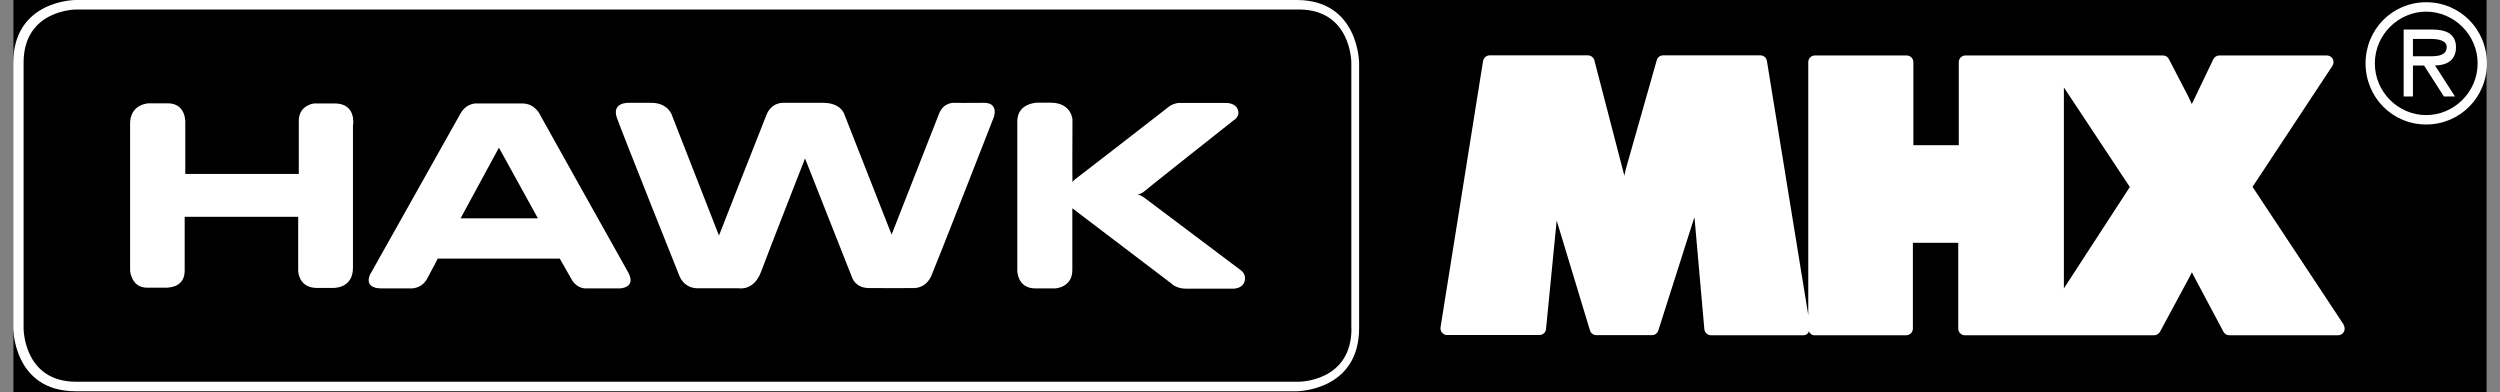 <?xml version="1.0" encoding="UTF-8"?>
<svg xmlns="http://www.w3.org/2000/svg" xmlns:xlink="http://www.w3.org/1999/xlink" width="223px" height="35px" viewBox="0 0 223 35" version="1.1">
<rect x="0" y="0" width="223" height="35" fill="#808080" stroke="none"/>
<g id="surface1">
<path style=" stroke:none;fill-rule:nonzero;fill:rgb(0%,0%,0%);fill-opacity:1;" d="M 1.551 0.062 L 221.449 0.062 L 221.449 34.941 L 1.551 34.941 Z M 1.551 0.062 "/>
<path style=" stroke:none;fill-rule:nonzero;fill:rgb(0%,0%,0%);fill-opacity:1;" d="M 221.102 0.125 L 221.102 34.879 L 1.898 34.879 L 1.898 0.125 L 221.102 0.125 M 221.801 0 L 1.199 0 L 1.199 35.004 L 221.801 35.004 Z M 221.801 0 "/>
<path style=" stroke:none;fill-rule:nonzero;fill:rgb(0%,0%,0%);fill-opacity:1;" d="M 1.18 29.27 L 1.18 5.652 C 1.18 0.012 6.75 0.012 6.75 0.012 L 117.484 0.012 L 115.676 0.012 C 121.246 0.012 121.246 5.652 121.246 5.652 L 121.246 29.27 C 121.246 34.91 115.676 34.91 115.676 34.91 L 115.93 34.91 L 6.738 34.91 C 1.168 34.91 1.168 29.27 1.168 29.27 "/>
<path style=" stroke:none;fill-rule:nonzero;fill:rgb(100%,100%,100%);fill-opacity:1;" d="M 120.551 29.312 C 120.551 34.051 115.875 34.051 115.875 34.051 L 6.785 34.051 C 2.105 34.051 2.105 29.312 2.105 29.312 L 2.105 5.586 C 2.105 0.848 6.785 0.848 6.785 0.848 L 115.863 0.848 C 120.539 0.848 120.539 5.586 120.539 5.586 L 120.539 29.312 Z M 121.234 29.258 L 121.234 5.641 C 121.234 5.641 121.234 0 115.664 0 L 117.473 0 L 6.738 0 C 6.738 0 1.18 0 1.18 5.641 L 1.18 29.258 C 1.18 29.258 1.18 34.898 6.738 34.898 L 115.918 34.898 L 115.664 34.898 C 115.664 34.898 121.234 34.898 121.234 29.258 "/>
<path style=" stroke:none;fill-rule:nonzero;fill:rgb(100%,100%,100%);fill-opacity:1;" d="M 111.008 25.125 C 111.219 24.477 110.711 24.129 110.711 24.129 L 102.051 17.617 C 102.051 17.617 101.633 17.34 101.453 17.359 C 101.453 17.359 101.82 17.293 102.051 17.082 C 102.281 16.867 110.051 10.723 110.051 10.723 C 110.051 10.723 110.711 10.379 110.367 9.676 C 110.07 9.117 109.266 9.184 109.266 9.184 L 105.105 9.184 C 105.105 9.184 104.598 9.227 104.191 9.574 C 103.77 9.922 95.895 15.996 95.895 15.996 C 95.895 15.996 95.684 16.152 95.664 16.277 C 95.641 16.254 95.664 10.668 95.664 10.668 C 95.664 10.668 95.598 9.207 93.797 9.16 L 92.508 9.16 C 92.508 9.16 90.742 9.184 90.742 10.836 L 90.742 24.141 C 90.742 24.141 90.742 25.727 92.352 25.727 L 94.117 25.727 C 94.117 25.727 95.652 25.66 95.652 24.098 L 95.652 18.578 L 104.477 25.281 C 104.477 25.281 104.898 25.75 105.789 25.75 L 109.992 25.75 C 109.992 25.75 110.801 25.773 111.008 25.125 "/>
<path style=" stroke:none;fill-rule:nonzero;fill:rgb(100%,100%,100%);fill-opacity:1;" d="M 88.645 10.457 C 88.645 10.457 89.133 9.16 87.754 9.172 C 86.371 9.195 85.137 9.172 85.137 9.172 C 85.137 9.172 84.168 9.082 83.758 10.156 C 83.34 11.227 79.531 20.926 79.531 20.926 L 75.285 10.121 C 75.285 10.121 74.965 9.172 73.422 9.172 L 69.902 9.172 C 69.902 9.172 68.844 9.082 68.379 10.223 C 67.914 11.359 64.133 21.012 64.133 21.012 L 59.949 10.312 C 59.949 10.312 59.629 9.129 57.996 9.172 L 56.066 9.172 C 56.066 9.172 54.531 9.105 55.031 10.523 C 55.535 11.941 60.59 24.578 60.59 24.578 C 60.59 24.578 60.953 25.715 62.246 25.715 L 65.906 25.715 C 65.906 25.715 67.242 25.973 67.883 24.254 C 68.523 22.531 71.809 14.133 71.809 14.133 L 76.012 24.766 C 76.012 24.766 76.289 25.672 77.48 25.695 C 78.539 25.715 81.453 25.695 81.453 25.695 C 81.453 25.695 82.555 25.805 83.086 24.578 C 83.613 23.348 88.645 10.457 88.645 10.457 "/>
<path style=" stroke:none;fill-rule:nonzero;fill:rgb(100%,100%,100%);fill-opacity:1;" d="M 41.086 19.473 L 47.98 19.473 L 44.504 13.172 Z M 33.086 24.355 C 33.086 24.355 40.512 11.117 41.086 10.109 C 41.656 9.117 42.598 9.227 42.598 9.227 L 46.547 9.227 C 47.738 9.207 48.18 10.254 48.18 10.254 C 48.18 10.254 55.305 23.023 56.055 24.332 C 56.773 25.707 55.273 25.727 55.273 25.727 L 52.262 25.727 C 51.367 25.727 50.969 24.891 50.969 24.891 L 49.934 23.07 L 39.043 23.07 C 39.043 23.07 38.602 23.953 38.082 24.891 C 37.555 25.816 36.594 25.727 36.594 25.727 L 34.066 25.727 C 32.246 25.727 33.074 24.355 33.074 24.355 "/>
<path style=" stroke:none;fill-rule:nonzero;fill:rgb(100%,100%,100%);fill-opacity:1;" d="M 31.496 11.137 C 31.496 11.137 31.797 9.227 29.863 9.227 L 28.031 9.227 C 28.031 9.227 26.652 9.352 26.652 10.793 L 26.652 15.516 L 16.527 15.516 L 16.527 10.961 C 16.527 10.961 16.637 9.215 14.961 9.215 L 13.262 9.215 C 13.262 9.215 11.605 9.262 11.605 11.027 L 11.605 24.152 C 11.605 24.152 11.715 25.66 13.094 25.66 L 14.75 25.66 C 14.98 25.66 16.473 25.684 16.473 24.152 L 16.473 19.336 L 26.598 19.336 L 26.598 24.109 C 26.598 24.109 26.578 25.684 28.277 25.684 L 29.699 25.684 C 29.699 25.684 31.484 25.773 31.484 23.895 L 31.484 11.148 Z M 31.496 11.137 "/>
<path style=" stroke:none;fill-rule:nonzero;fill:rgb(100%,100%,100%);fill-opacity:1;" d="M 218.246 4.199 C 218.246 5.148 216.965 5.016 216.227 5.016 L 215.234 5.016 L 215.234 3.473 L 216.812 3.473 C 217.449 3.473 218.246 3.586 218.246 4.199 M 219.074 4.211 C 219.074 2.926 218.035 2.637 216.977 2.637 L 214.406 2.637 L 214.406 8.602 L 215.234 8.602 L 215.234 5.844 L 216.227 5.844 L 217.992 8.602 L 218.984 8.602 L 217.207 5.844 C 218.258 5.82 219.074 5.383 219.074 4.211 M 221.004 5.652 C 221.004 8.223 218.887 10.266 216.414 10.266 C 213.941 10.266 211.836 8.223 211.836 5.652 C 211.836 3.082 213.953 1.039 216.414 1.039 C 218.875 1.039 221.004 3.082 221.004 5.652 M 221.832 5.652 C 221.832 2.625 219.438 0.199 216.414 0.199 C 213.391 0.199 211.008 2.625 211.008 5.652 C 211.008 8.68 213.402 11.105 216.414 11.105 C 219.426 11.105 221.832 8.691 221.832 5.652 "/>
<path style=" stroke:none;fill-rule:nonzero;fill:rgb(100%,100%,100%);fill-opacity:1;" d="M 189.98 16.68 L 184.098 25.727 L 184.098 7.797 Z M 209.066 28.969 L 200.926 16.668 L 208.051 5.875 C 208.172 5.699 208.184 5.461 208.086 5.262 C 207.984 5.07 207.785 4.949 207.566 4.949 L 197.957 4.949 C 197.734 4.949 197.527 5.082 197.426 5.285 L 195.816 8.648 C 195.707 8.859 195.605 9.07 195.508 9.285 C 195.418 9.07 195.32 8.859 195.211 8.637 L 193.465 5.273 C 193.367 5.07 193.168 4.949 192.949 4.949 L 175.305 4.949 C 174.988 4.949 174.723 5.219 174.723 5.539 L 174.723 12.949 L 170.672 12.949 L 170.672 5.539 C 170.672 5.219 170.406 4.949 170.09 4.949 L 161.879 4.949 C 161.559 4.949 161.297 5.219 161.297 5.539 L 161.297 28.105 L 157.609 5.441 C 157.566 5.148 157.324 4.938 157.027 4.938 L 148.344 4.938 C 148.078 4.938 147.848 5.117 147.781 5.375 L 145.133 14.691 C 145.043 15.004 144.957 15.34 144.891 15.672 L 142.219 5.383 C 142.152 5.129 141.91 4.938 141.645 4.938 L 132.875 4.938 C 132.59 4.938 132.348 5.148 132.289 5.441 L 128.496 29.191 C 128.473 29.359 128.516 29.539 128.629 29.672 C 128.738 29.805 128.902 29.883 129.078 29.883 L 137.32 29.883 C 137.629 29.883 137.883 29.648 137.906 29.348 L 138.855 19.672 L 141.824 29.469 C 141.898 29.727 142.133 29.895 142.387 29.895 L 147.359 29.895 C 147.613 29.895 147.848 29.727 147.922 29.48 L 151.145 19.359 L 152.027 29.359 C 152.062 29.672 152.316 29.906 152.613 29.906 L 160.855 29.906 C 161.031 29.906 161.195 29.828 161.297 29.695 C 161.34 29.648 161.316 29.582 161.34 29.527 C 161.426 29.738 161.605 29.906 161.836 29.906 L 170.043 29.906 C 170.363 29.906 170.629 29.637 170.629 29.312 L 170.629 21.66 L 174.676 21.66 L 174.676 29.312 C 174.676 29.637 174.941 29.906 175.262 29.906 L 192.152 29.906 C 192.363 29.906 192.562 29.781 192.672 29.594 L 195.285 24.746 C 195.363 24.59 195.441 24.434 195.52 24.285 C 195.562 24.375 195.605 24.465 195.652 24.555 L 198.332 29.594 C 198.43 29.781 198.629 29.906 198.852 29.906 L 208.559 29.906 C 208.777 29.906 208.977 29.781 209.078 29.594 C 209.176 29.391 209.164 29.156 209.043 28.98 "/>
</g>
</svg>

